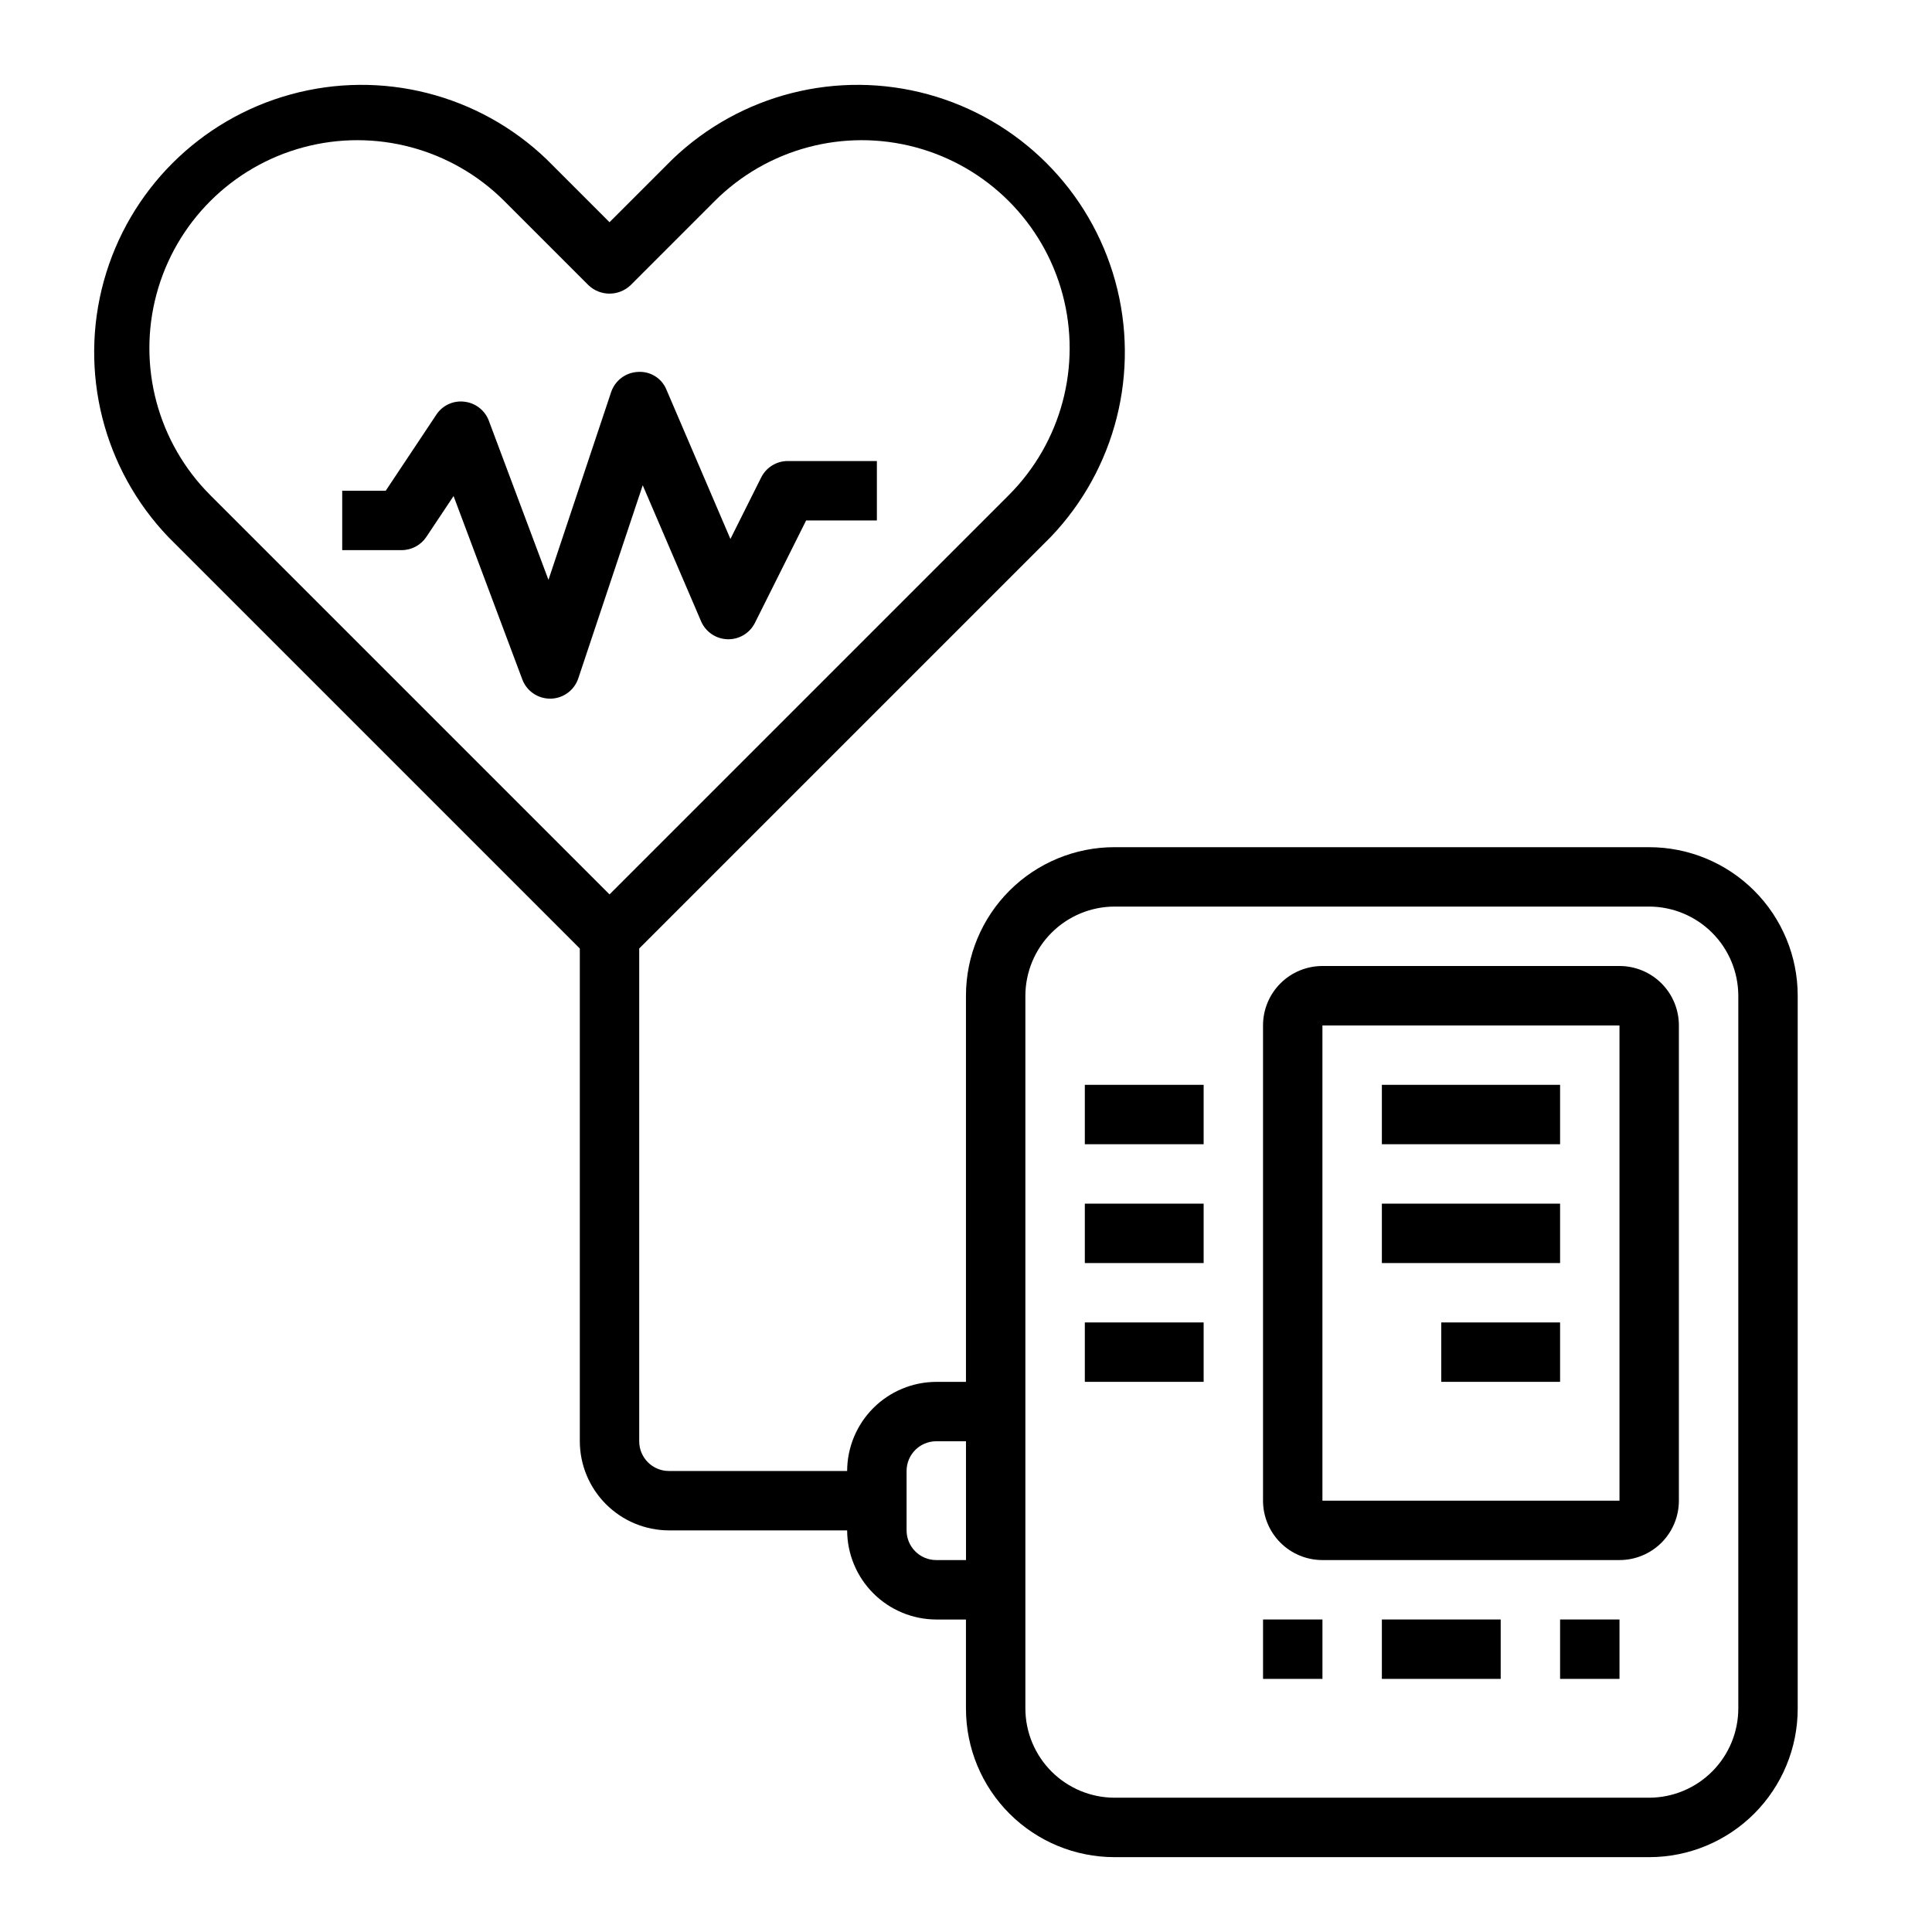 <?xml version="1.0" encoding="UTF-8"?>
<!-- Uploaded to: SVG Repo, www.svgrepo.com, Generator: SVG Repo Mixer Tools -->
<svg fill="#000000" width="800px" height="800px" version="1.1" viewBox="144 144 512 512" xmlns="http://www.w3.org/2000/svg">
 <g>
  <path d="m329.79 308.64c1.207 2.816 3.941 4.68 7.004 4.769 3.066 0.09 5.906-1.609 7.273-4.352l13.566-27.137h18.75v-15.742h-23.617c-2.984-0.004-5.711 1.684-7.043 4.352l-8.156 16.305-16.926-39.5v-0.004c-1.219-3.062-4.273-4.988-7.566-4.769-3.262 0.141-6.098 2.277-7.129 5.375l-16.598 49.73-15.801-42.164h0.004c-1.043-2.766-3.543-4.715-6.481-5.047-2.938-0.367-5.824 0.973-7.445 3.449l-13.406 20.145h-11.531v15.742h15.742c2.633 0 5.09-1.312 6.551-3.5l7.219-10.832 18.215 48.594c1.156 3.07 4.094 5.102 7.375 5.098h0.152c3.328-0.062 6.258-2.223 7.312-5.383l17.074-51.168z"/>
  <path d="m581.05 368.51h-141.7c-10.441 0-20.449 4.144-27.832 11.527-7.383 7.383-11.527 17.391-11.527 27.832v102.34h-7.875c-6.258 0.02-12.254 2.512-16.676 6.938-4.426 4.426-6.922 10.422-6.938 16.68h-47.234c-4.348 0-7.871-3.527-7.871-7.875v-130.59l109.03-109.03c17.254-18.023 23.754-43.797 17.117-67.848-6.641-24.051-25.441-42.836-49.496-49.457-24.059-6.617-49.82-0.098-67.832 17.172l-16.688 16.688-16.691-16.688c-18.008-17.27-43.773-23.789-67.828-17.172-24.059 6.621-42.859 25.406-49.496 49.457-6.641 24.051-0.137 49.824 17.113 67.848l109.03 109.03v130.59c0.016 6.258 2.512 12.254 6.938 16.68 4.422 4.426 10.418 6.918 16.676 6.938h47.234c0.016 6.258 2.512 12.254 6.938 16.68 4.422 4.426 10.418 6.918 16.676 6.938h7.871v23.617h0.004c0 10.438 4.144 20.449 11.527 27.832 7.383 7.379 17.391 11.527 27.832 11.527h141.7c10.438 0 20.449-4.148 27.832-11.527 7.383-7.383 11.527-17.395 11.527-27.832v-188.93c0-10.441-4.144-20.449-11.527-27.832-7.383-7.383-17.395-11.527-27.832-11.527zm-381.32-93.285c-13.922-13.922-19.359-34.211-14.262-53.23 5.094-19.016 19.949-33.871 38.965-38.965s39.309 0.34 53.23 14.262l22.277 22.277c3.125 2.992 8.051 2.992 11.18 0l22.277-22.277c13.922-13.922 34.211-19.355 53.227-14.262 19.02 5.094 33.871 19.949 38.969 38.965 5.094 19.02-0.344 39.309-14.262 53.23l-105.8 105.8zm200.27 282.21h-7.875c-4.348 0-7.871-3.523-7.871-7.871v-15.742c0-4.348 3.523-7.875 7.871-7.875h7.871zm204.67 39.359v0.004c-0.02 6.258-2.512 12.25-6.938 16.676-4.426 4.426-10.422 6.922-16.68 6.938h-141.7c-6.258-0.016-12.254-2.512-16.68-6.938-4.426-4.426-6.918-10.418-6.938-16.676v-188.93c0.02-6.258 2.512-12.254 6.938-16.68 4.426-4.426 10.422-6.918 16.68-6.938h141.7c6.258 0.02 12.254 2.512 16.68 6.938 4.426 4.426 6.918 10.422 6.938 16.68z"/>
  <path d="m573.18 400h-78.723c-4.172 0-8.18 1.656-11.133 4.609-2.949 2.953-4.609 6.957-4.609 11.133v125.95c0 4.176 1.66 8.18 4.609 11.133 2.953 2.953 6.961 4.609 11.133 4.609h78.723c4.176 0 8.18-1.656 11.133-4.609s4.609-6.957 4.609-11.133v-125.95c0-4.176-1.656-8.18-4.609-11.133s-6.957-4.609-11.133-4.609zm0 141.7h-78.723v-125.95h78.723z"/>
  <path d="m510.21 431.49h47.23v15.742h-47.23z"/>
  <path d="m510.21 462.98h47.23v15.742h-47.23z"/>
  <path d="m525.95 494.46h31.488v15.742h-31.488z"/>
  <path d="m557.44 573.18h15.742v15.742h-15.742z"/>
  <path d="m510.21 573.18h31.488v15.742h-31.488z"/>
  <path d="m478.72 573.18h15.742v15.742h-15.742z"/>
  <path d="m431.49 431.49h31.488v15.742h-31.488z"/>
  <path d="m431.49 462.98h31.488v15.742h-31.488z"/>
  <path d="m431.49 494.46h31.488v15.742h-31.488z"/>
 </g>
</svg>